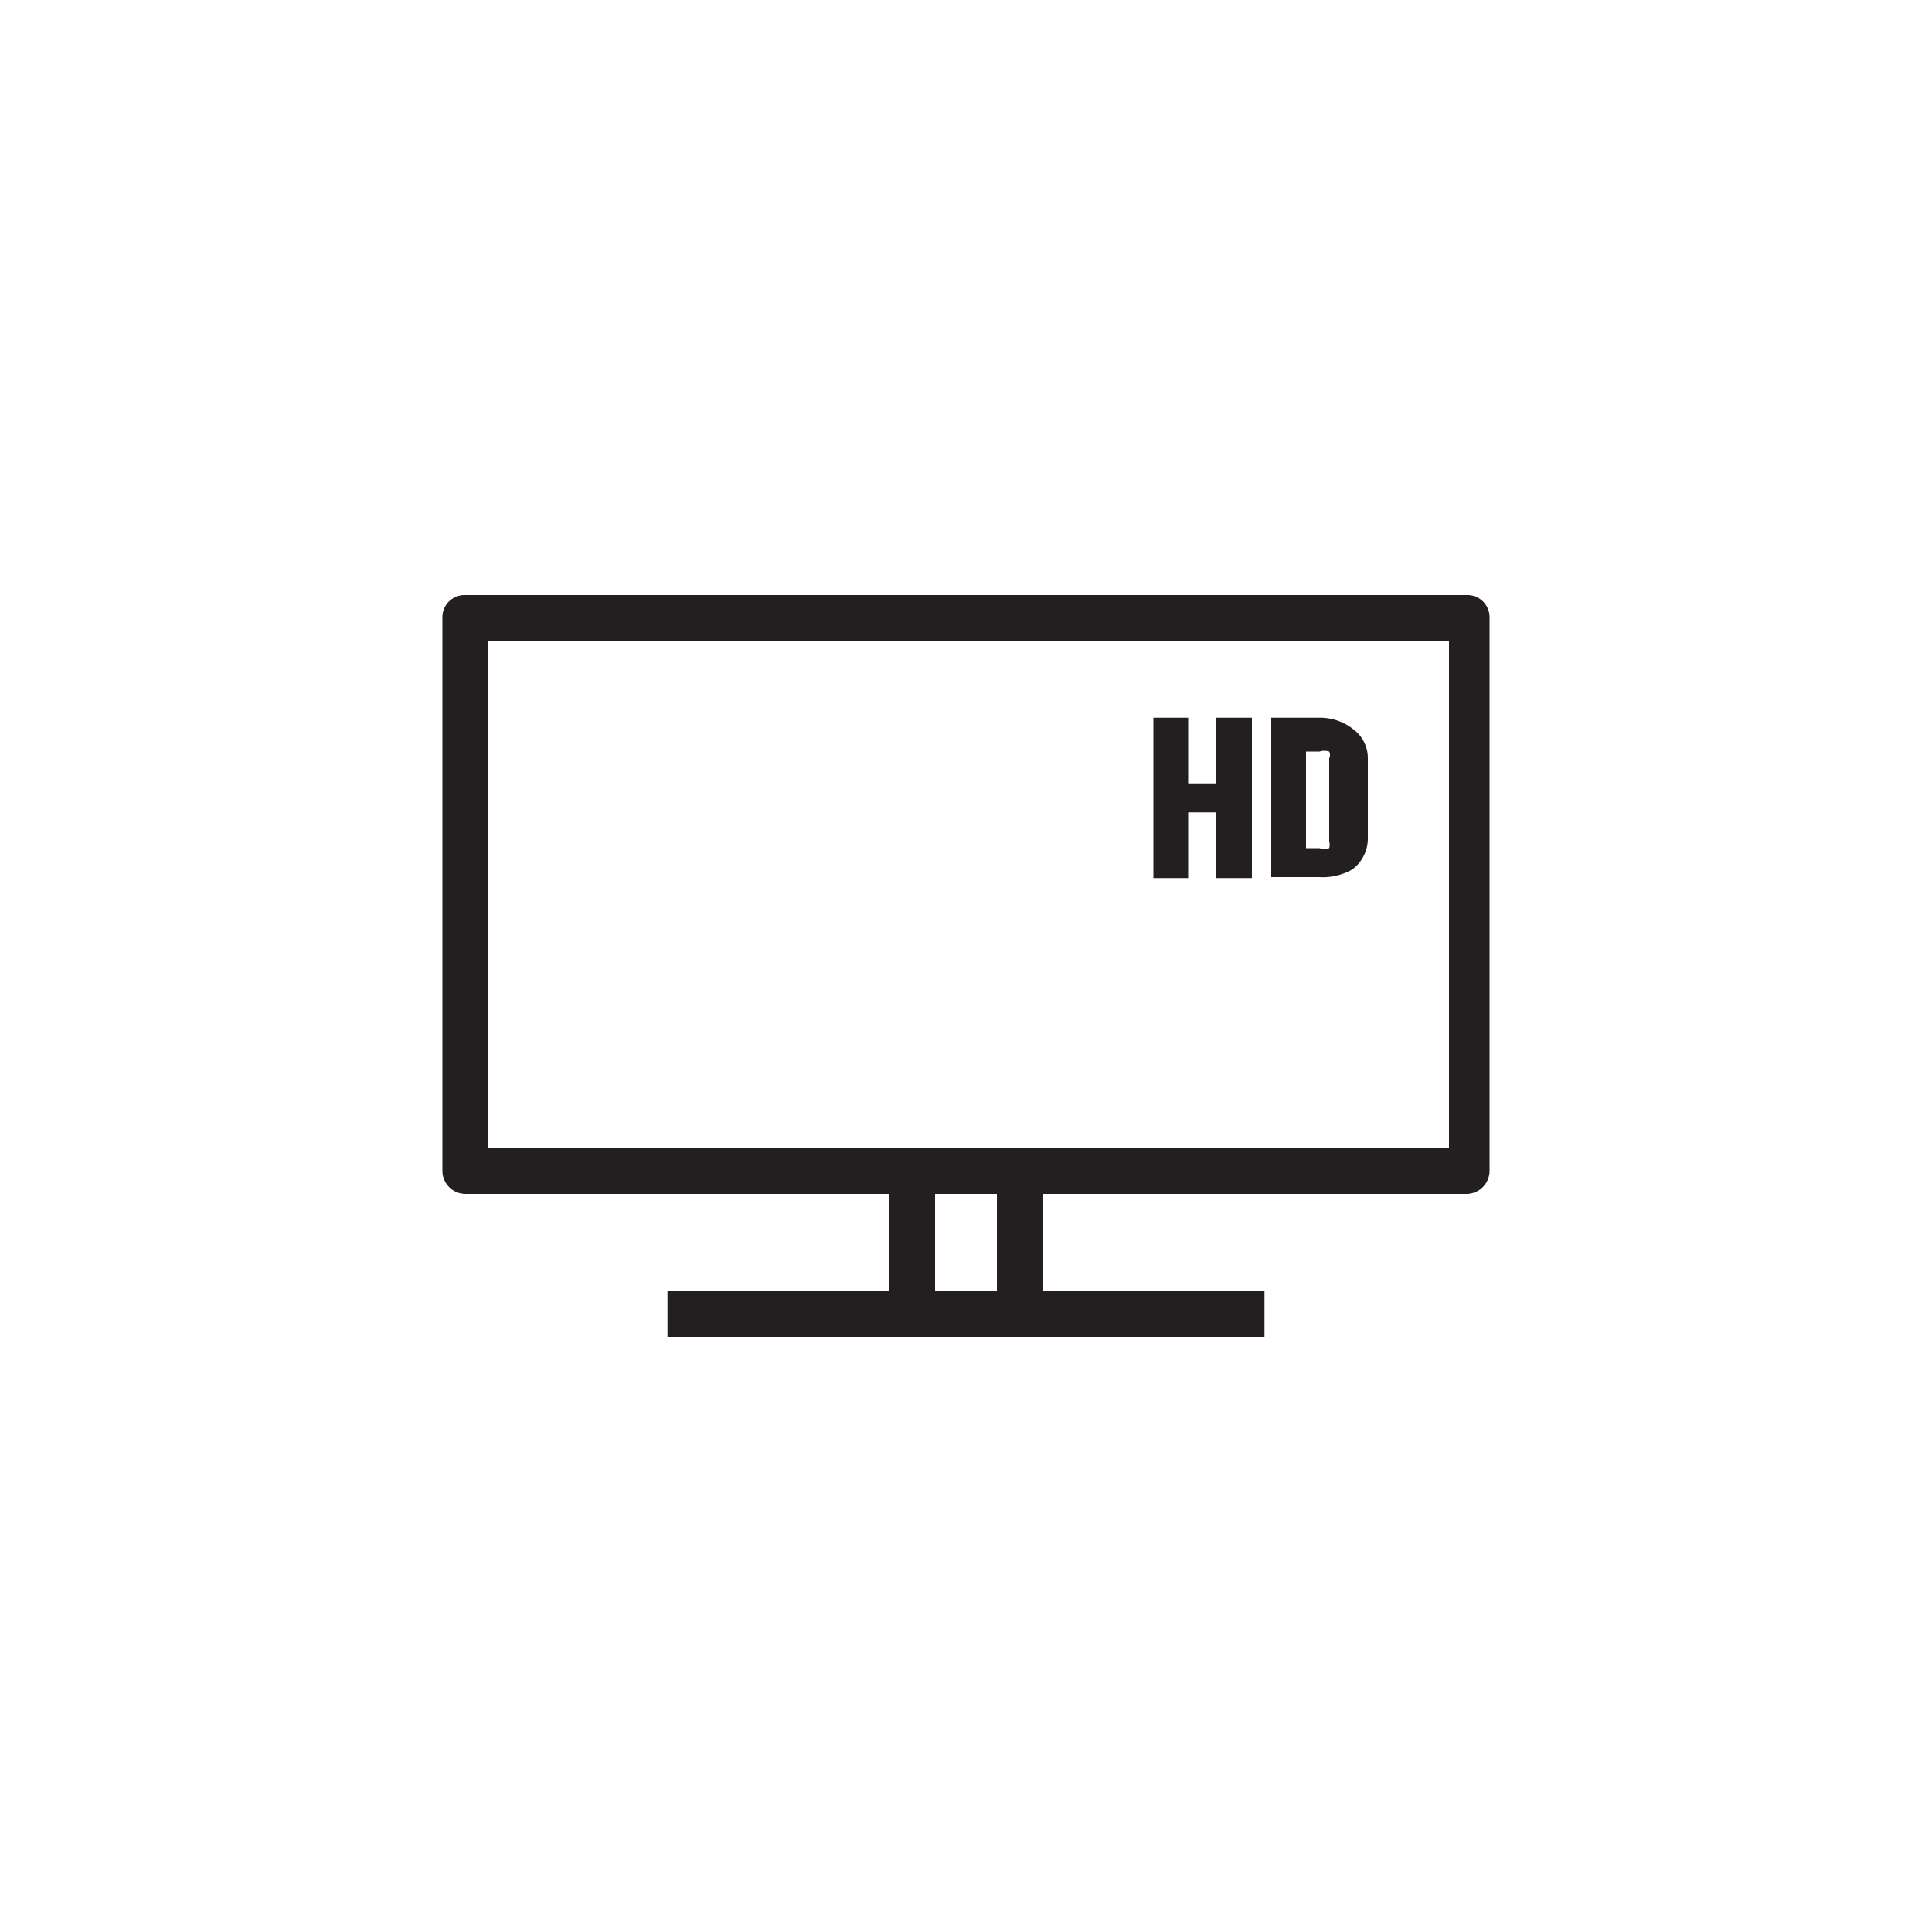 <svg xmlns="http://www.w3.org/2000/svg" width="20" height="20" viewBox="0 0 20 20">
  <title>tv</title>
  <g>
    <g>
      <path d="M7,13.72v-.23H9.32V12.23H4.82a.11.11,0,0,1-.12-.11V6.4a.12.12,0,0,1,.12-.12H15.18a.12.12,0,0,1,.12.12v5.72a.11.11,0,0,1-.12.11h-4.5v1.26H13v.23Zm2.51-.23h.9V12.23h-.9ZM4.93,12H15.07V6.51H4.93Z"/>
      <path d="M13.09,13.84H6.91v-.48H9.2v-1H4.82a.24.24,0,0,1-.24-.24V6.4a.23.23,0,0,1,.24-.24H15.18a.23.23,0,0,1,.24.24v5.72a.24.24,0,0,1-.24.24H10.8v1h2.29Zm-3.41-.48h.64v-1H9.68ZM5.05,11.88H15V6.64H5.05Z" style="fill: #231f20"/>
    </g>
    <g>
      <polygon points="12.72 8.96 12.72 8.29 12.18 8.29 12.18 8.96 12.06 8.96 12.06 7.56 12.18 7.56 12.18 8.23 12.72 8.23 12.72 7.56 12.83 7.56 12.83 8.96 12.72 8.96"/>
      <polygon points="12.96 9.09 12.59 9.09 12.59 8.41 12.3 8.41 12.3 9.09 11.94 9.09 11.94 7.43 12.3 7.43 12.3 8.11 12.59 8.11 12.59 7.43 12.96 7.43 12.96 9.09" style="fill: #231f20"/>
    </g>
    <g>
      <path d="M13.28,9V7.56h.38a.44.44,0,0,1,.27.09.25.25,0,0,1,.1.2v.82a.25.25,0,0,1-.1.2.44.44,0,0,1-.27.09Zm.11-.05h.27a.24.24,0,0,0,.18-.07.18.18,0,0,0,.08-.16V7.85a.2.2,0,0,0-.08-.17.28.28,0,0,0-.18-.06h-.27Z"/>
      <path d="M13.66,9.08h-.5V7.43h.5a.55.55,0,0,1,.35.12.37.37,0,0,1,.15.3v.82A.4.4,0,0,1,14,9,.61.61,0,0,1,13.66,9.08Zm-.14-.3h.14a.15.15,0,0,0,.1,0,.13.13,0,0,0,0-.07V7.85a.08.08,0,0,0,0-.07.17.17,0,0,0-.1,0h-.14Z" style="fill: #231f20"/>
    </g>
  </g>
</svg>
